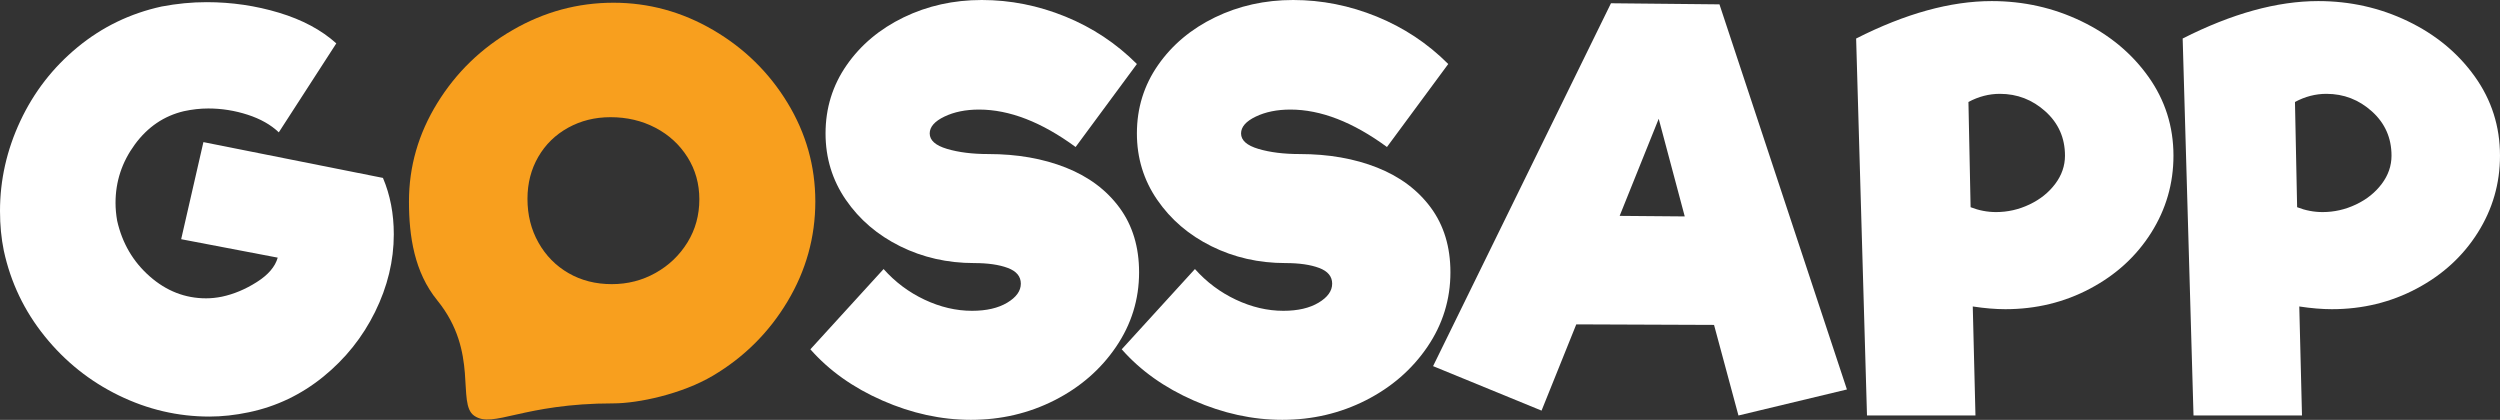 <?xml version="1.0" encoding="utf-8"?>
<!-- Generator: Adobe Illustrator 16.0.0, SVG Export Plug-In . SVG Version: 6.00 Build 0)  -->
<!DOCTYPE svg PUBLIC "-//W3C//DTD SVG 1.1//EN" "http://www.w3.org/Graphics/SVG/1.1/DTD/svg11.dtd">
<svg version="1.1" id="Layer_1" xmlns="http://www.w3.org/2000/svg" xmlns:xlink="http://www.w3.org/1999/xlink" x="0px" y="0px"
	 width="320px" height="53.739px" viewBox="0 0 320 53.739" enable-background="new 0 0 320 53.739" xml:space="preserve">
<rect x="0" y="0" width="320" height="53.739" fill="#333333" stroke="none"/>
<rect y="0.417" display="none" fill="#0C258E" width="320" height="52.766"/>
<g>
	<path fill="#F89F1E" d="M60.708,53.222c-2.314-1.591,0.677-8.111-4.739-14.779c-2.927-3.6-3.621-8.18-3.621-12.654
		c0-4.472,1.207-8.667,3.621-12.587c2.413-3.919,5.634-7.042,9.664-9.366c4.03-2.326,8.326-3.487,12.887-3.487
		c4.518,0,8.77,1.162,12.753,3.487c3.985,2.325,7.164,5.437,9.534,9.333c2.368,3.898,3.554,8.104,3.554,12.62
		c0,4.563-1.186,8.827-3.554,12.788c-2.37,3.965-5.548,7.131-9.534,9.5c-3.984,2.368-9.599,3.555-12.753,3.555
		C66.858,51.631,63.118,54.884,60.708,53.222z M83.915,34.932c1.706-0.956,3.064-2.257,4.081-3.904
		c1.014-1.647,1.52-3.486,1.52-5.517c0-1.989-0.506-3.791-1.52-5.399c-1.016-1.606-2.385-2.862-4.109-3.762
		c-1.723-0.9-3.638-1.35-5.742-1.35c-1.994,0-3.802,0.45-5.43,1.35c-1.628,0.9-2.902,2.146-3.821,3.734
		c-0.918,1.589-1.378,3.379-1.378,5.37c0,2.069,0.468,3.937,1.409,5.601c0.938,1.666,2.219,2.969,3.848,3.907
		c1.627,0.94,3.475,1.408,5.543,1.408C80.344,36.37,82.21,35.889,83.915,34.932z"/>
	<path fill="#FFFFFF" d="M50.406,29.992c0,3.381-0.799,6.69-2.396,9.93c-1.597,3.24-3.807,6.005-6.63,8.298
		c-2.824,2.29-5.995,3.808-9.512,4.546c-1.759,0.372-3.448,0.555-5.068,0.555c-4.027,0-7.892-0.901-11.595-2.707
		c-3.703-1.805-6.862-4.326-9.477-7.568c-2.616-3.239-4.363-6.896-5.242-10.968C0.162,30.502,0,28.813,0,27.008
		c0-3.98,0.868-7.822,2.604-11.525c1.735-3.703,4.177-6.85,7.325-9.442c3.146-2.592,6.734-4.328,10.762-5.208
		c1.943-0.37,3.864-0.556,5.762-0.556c3.193,0,6.283,0.452,9.269,1.354c2.985,0.902,5.426,2.21,7.325,3.922l-7.36,11.387
		c-1.019-0.973-2.35-1.724-3.993-2.257c-1.644-0.531-3.321-0.798-5.033-0.798c-1.019,0-2.061,0.116-3.125,0.347
		c-2.546,0.602-4.641,2.025-6.284,4.27c-1.644,2.246-2.464,4.733-2.464,7.464c0,0.74,0.07,1.505,0.208,2.291
		c0.648,2.87,2.036,5.241,4.166,7.116c2.128,1.874,4.536,2.813,7.22,2.813c0.648,0,1.32-0.07,2.014-0.209
		c1.527-0.323,3.02-0.949,4.479-1.876c1.458-0.924,2.348-1.966,2.673-3.123l-12.359-2.36l2.847-12.428l22.981,4.582
		C49.943,24.949,50.406,27.355,50.406,29.992z"/>
	<path fill="#FFFFFF" d="M112.961,51.272c-3.749-1.642-6.827-3.829-9.233-6.56l9.372-10.275c1.481,1.664,3.229,2.975,5.242,3.922
		c2.014,0.949,4.038,1.424,6.076,1.424c1.851,0,3.354-0.348,4.512-1.042c1.156-0.694,1.737-1.504,1.737-2.43
		c0-0.925-0.557-1.599-1.668-2.014c-1.109-0.417-2.545-0.624-4.304-0.624c-3.427,0-6.585-0.718-9.478-2.153
		c-2.893-1.435-5.207-3.413-6.943-5.937c-1.736-2.522-2.604-5.356-2.604-8.505c0-3.239,0.903-6.155,2.708-8.748
		c1.805-2.591,4.235-4.628,7.291-6.11C118.724,0.741,122.056,0,125.667,0c3.656,0,7.221,0.706,10.692,2.118
		c3.472,1.413,6.526,3.436,9.164,6.075l-7.845,10.623c-4.352-3.193-8.471-4.791-12.358-4.791c-1.714,0-3.194,0.301-4.444,0.903
		s-1.874,1.319-1.874,2.152c0,0.88,0.74,1.54,2.222,1.979c1.481,0.44,3.239,0.659,5.277,0.659c3.702,0,7.012,0.579,9.928,1.735
		c2.916,1.158,5.208,2.871,6.874,5.139c1.666,2.269,2.5,5.021,2.5,8.263c0,3.47-0.985,6.652-2.952,9.546
		c-1.968,2.893-4.595,5.171-7.88,6.839c-3.287,1.664-6.852,2.5-10.692,2.5C120.482,53.739,116.71,52.916,112.961,51.272z"/>
	<path fill="#FFFFFF" d="M152.814,51.272c-3.749-1.642-6.828-3.829-9.234-6.56l9.372-10.275c1.482,1.664,3.229,2.975,5.242,3.922
		c2.014,0.949,4.038,1.424,6.076,1.424c1.851,0,3.354-0.348,4.512-1.042c1.156-0.694,1.736-1.504,1.736-2.43
		c0-0.925-0.556-1.599-1.666-2.014c-1.11-0.417-2.546-0.624-4.305-0.624c-3.427,0-6.586-0.718-9.478-2.153
		c-2.893-1.435-5.206-3.413-6.942-5.937c-1.735-2.522-2.604-5.356-2.604-8.505c0-3.239,0.902-6.155,2.708-8.748
		c1.806-2.591,4.235-4.628,7.291-6.11C158.576,0.741,161.91,0,165.52,0c3.656,0,7.221,0.706,10.692,2.118
		c3.472,1.413,6.526,3.436,9.164,6.075l-7.845,10.623c-4.351-3.193-8.472-4.791-12.358-4.791c-1.714,0-3.194,0.301-4.443,0.903
		c-1.251,0.602-1.875,1.319-1.875,2.152c0,0.88,0.74,1.54,2.222,1.979c1.481,0.44,3.239,0.659,5.277,0.659
		c3.702,0,7.011,0.579,9.929,1.735c2.915,1.158,5.205,2.871,6.873,5.139c1.666,2.269,2.498,5.021,2.498,8.263
		c0,3.47-0.983,6.652-2.949,9.546c-1.969,2.893-4.597,5.171-7.881,6.839c-3.287,1.664-6.851,2.5-10.692,2.5
		C160.335,53.739,156.563,52.916,152.814,51.272z"/>
	<path fill="#FFFFFF" d="M219.397,41.588l-17.634-0.069l-4.444,11.04l-13.886-5.694l22.771-46.447l13.887,0.139l16.315,49.295
		l-13.884,3.332L219.397,41.588z M215.647,27.702l-3.332-12.498l-5,12.428L215.647,27.702z"/>
	<path fill="#FFFFFF" d="M266.4,2.708c3.563,1.712,6.424,4.074,8.574,7.082c2.152,3.009,3.229,6.388,3.229,10.137
		c0,3.565-0.951,6.852-2.847,9.858c-1.899,3.011-4.502,5.394-7.812,7.151c-3.309,1.761-6.933,2.64-10.866,2.64
		c-1.249,0-2.636-0.115-4.164-0.348l0.345,13.955h-13.884l-1.39-48.253c6.294-3.193,12.082-4.791,17.357-4.791
		C259.017,0.139,262.835,0.996,266.4,2.708z M255.5,27.146c1.479,0,2.903-0.323,4.27-0.972c1.365-0.647,2.465-1.527,3.299-2.639
		c0.832-1.11,1.249-2.313,1.249-3.61c0-2.267-0.834-4.153-2.5-5.658c-1.667-1.503-3.609-2.256-5.832-2.256
		c-1.387,0-2.73,0.347-4.026,1.042l0.277,13.469C253.302,26.938,254.389,27.146,255.5,27.146z"/>
	<path fill="#FFFFFF" d="M308.196,2.708c3.562,1.712,6.422,4.074,8.573,7.082c2.153,3.009,3.23,6.388,3.23,10.137
		c0,3.565-0.95,6.852-2.847,9.858c-1.899,3.011-4.504,5.394-7.812,7.151c-3.31,1.761-6.934,2.64-10.867,2.64
		c-1.249,0-2.637-0.115-4.165-0.348l0.347,13.955h-13.885l-1.389-48.253c6.293-3.193,12.081-4.791,17.356-4.791
		C300.812,0.139,304.631,0.996,308.196,2.708z M297.294,27.146c1.482,0,2.904-0.323,4.271-0.972c1.366-0.647,2.465-1.527,3.3-2.639
		c0.832-1.11,1.249-2.313,1.249-3.61c0-2.267-0.835-4.153-2.501-5.658c-1.666-1.503-3.609-2.256-5.831-2.256
		c-1.389,0-2.731,0.347-4.026,1.042l0.276,13.469C295.098,26.938,296.185,27.146,297.294,27.146z"/>
</g>
</svg>
